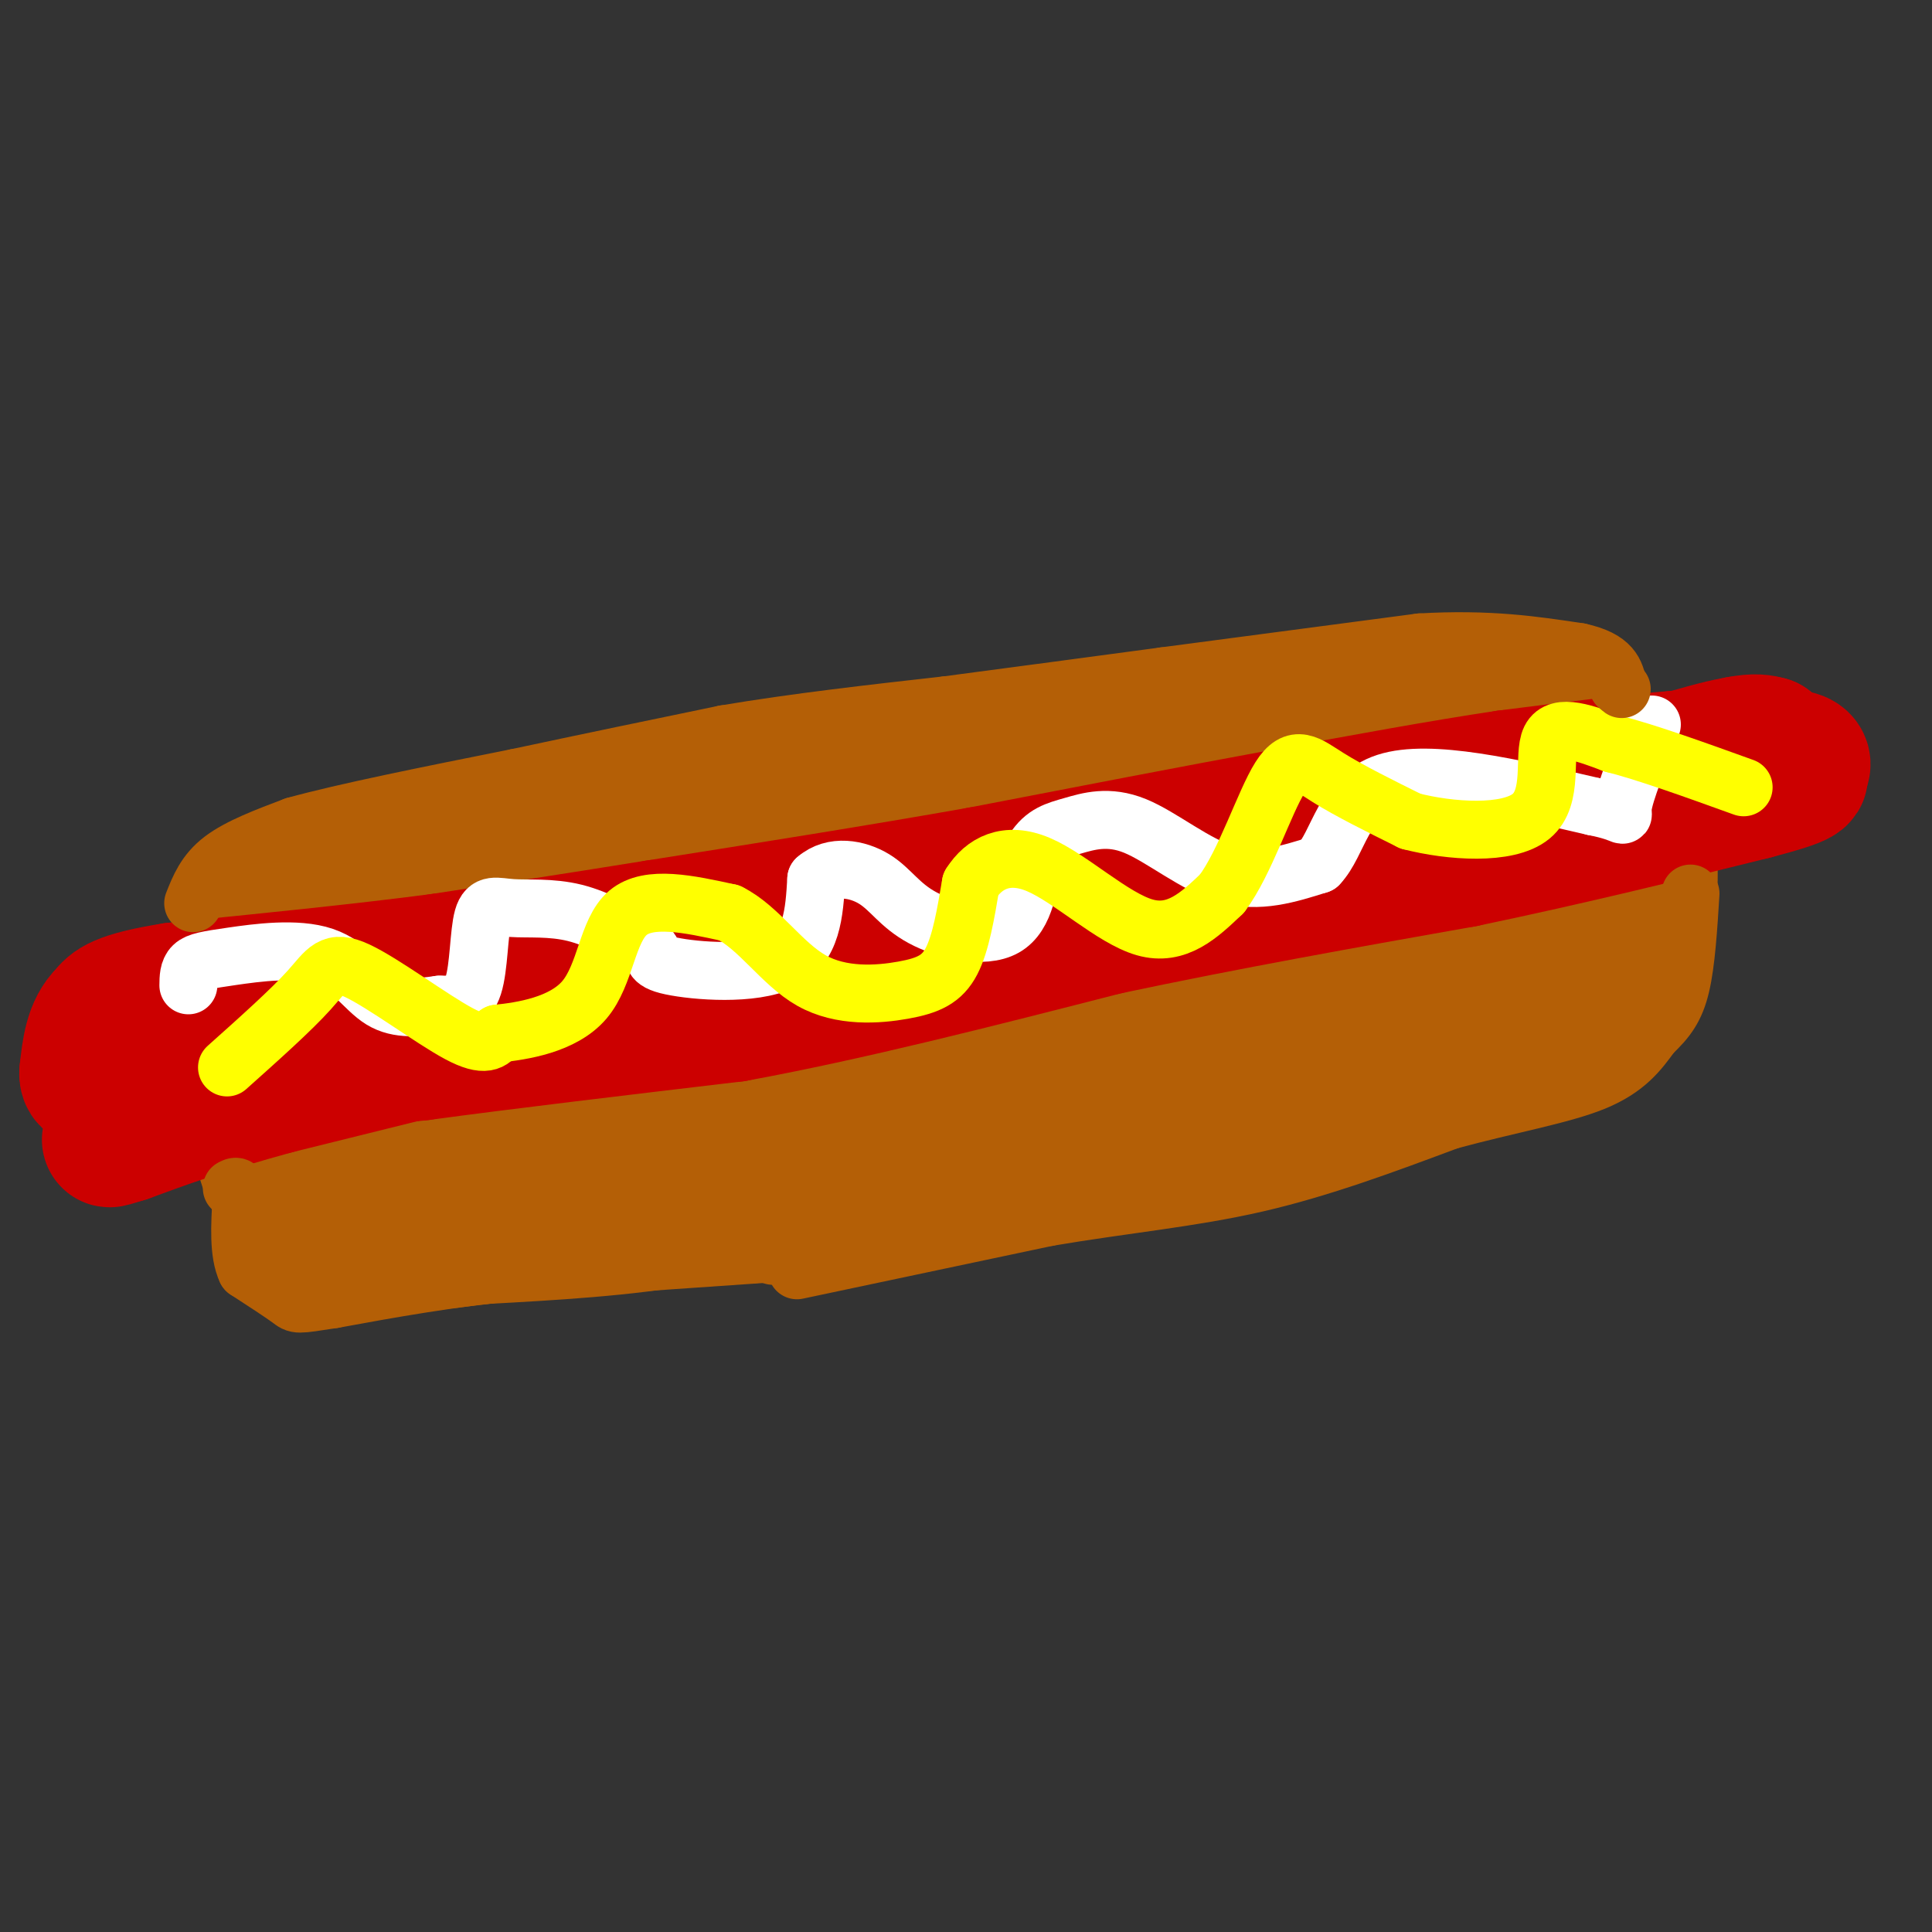 <svg viewBox='0 0 400 400' version='1.1' xmlns='http://www.w3.org/2000/svg' xmlns:xlink='http://www.w3.org/1999/xlink'><rect x="0" y="0" width="400" height="400" fill="#333333" stroke="none"/><g fill='none' stroke='#b45f06' stroke-width='28' stroke-linecap='round' stroke-linejoin='round'><path d='M285,149c-58.083,7.250 -116.167,14.500 -150,20c-33.833,5.500 -43.417,9.250 -53,13'/><path d='M82,182c-9.935,2.104 -8.271,0.863 -13,3c-4.729,2.137 -15.850,7.652 -21,14c-5.150,6.348 -4.329,13.528 -3,19c1.329,5.472 3.164,9.236 5,13'/><path d='M50,231c1.668,3.250 3.336,4.874 10,7c6.664,2.126 18.322,4.756 33,6c14.678,1.244 32.375,1.104 41,0c8.625,-1.104 8.179,-3.173 22,-5c13.821,-1.827 41.911,-3.414 70,-5'/><path d='M226,234c26.452,-3.488 57.583,-9.708 73,-13c15.417,-3.292 15.119,-3.655 19,-7c3.881,-3.345 11.940,-9.673 20,-16'/><path d='M338,198c4.048,-7.486 4.167,-18.203 3,-25c-1.167,-6.797 -3.622,-9.676 -5,-12c-1.378,-2.324 -1.679,-4.093 -7,-6c-5.321,-1.907 -15.660,-3.954 -26,-6'/><path d='M303,149c-5.452,-1.905 -6.083,-3.667 -21,0c-14.917,3.667 -44.119,12.762 -67,18c-22.881,5.238 -39.440,6.619 -56,8'/><path d='M159,175c-10.595,1.071 -9.083,-0.250 -26,4c-16.917,4.250 -52.262,14.071 -68,21c-15.738,6.929 -11.869,10.964 -8,15'/><path d='M57,215c-2.089,6.244 -3.311,14.356 -3,20c0.311,5.644 2.156,8.822 4,12'/><path d='M58,247c0.356,4.400 -0.756,9.400 6,11c6.756,1.600 21.378,-0.200 36,-2'/><path d='M100,256c13.689,-0.756 29.911,-1.644 42,-4c12.089,-2.356 20.044,-6.178 28,-10'/><path d='M170,242c19.956,-3.644 55.844,-7.756 76,-11c20.156,-3.244 24.578,-5.622 29,-8'/><path d='M275,223c12.988,-3.345 30.958,-7.708 42,-16c11.042,-8.292 15.155,-20.512 16,-25c0.845,-4.488 -1.577,-1.244 -4,2'/><path d='M329,184c-29.155,9.857 -100.042,33.500 -132,44c-31.958,10.500 -24.988,7.857 -34,7c-9.012,-0.857 -34.006,0.071 -59,1'/><path d='M104,236c-11.725,0.501 -11.537,1.253 -17,0c-5.463,-1.253 -16.578,-4.511 -18,-8c-1.422,-3.489 6.848,-7.209 9,-9c2.152,-1.791 -1.814,-1.655 16,-5c17.814,-3.345 57.407,-10.173 97,-17'/><path d='M191,197c38.667,-6.667 86.833,-14.833 135,-23'/><path d='M326,174c19.238,-4.524 -0.167,-4.333 -12,-6c-11.833,-1.667 -16.095,-5.190 -40,0c-23.905,5.190 -67.452,19.095 -111,33'/><path d='M163,201c-29.203,6.369 -46.712,5.792 -53,7c-6.288,1.208 -1.356,4.200 2,6c3.356,1.800 5.134,2.408 16,3c10.866,0.592 30.819,1.169 46,0c15.181,-1.169 25.591,-4.085 36,-7'/><path d='M210,210c11.833,-2.167 23.417,-4.083 35,-6'/></g>
<g fill='none' stroke='#cc0000' stroke-width='28' stroke-linecap='round' stroke-linejoin='round'><path d='M22,228c4.750,-2.417 9.500,-4.833 21,-7c11.500,-2.167 29.750,-4.083 48,-6'/><path d='M91,215c20.500,-3.833 47.750,-10.417 75,-17'/><path d='M166,198c23.333,-5.833 44.167,-11.917 65,-18'/><path d='M231,180c22.667,-4.333 46.833,-6.167 71,-8'/><path d='M302,172c19.000,-3.667 31.000,-8.833 43,-14'/><path d='M345,158c9.667,-3.000 12.333,-3.500 15,-4'/><path d='M360,154c3.500,-0.667 4.750,-0.333 6,0'/><path d='M366,154c-6.500,2.667 -25.750,9.333 -45,16'/><path d='M321,170c-18.333,5.000 -41.667,9.500 -65,14'/><path d='M256,184c-22.500,4.833 -46.250,9.917 -70,15'/><path d='M186,199c-19.556,2.911 -33.444,2.689 -44,4c-10.556,1.311 -17.778,4.156 -25,7'/><path d='M117,210c-14.167,3.667 -37.083,9.333 -60,15'/><path d='M57,225c-15.167,4.167 -23.083,7.083 -31,10'/><path d='M26,235c-5.333,1.667 -3.167,0.833 -1,0'/><path d='M25,235c3.489,-2.178 12.711,-7.622 24,-11c11.289,-3.378 24.644,-4.689 38,-6'/><path d='M87,218c17.167,-2.333 41.083,-5.167 65,-8'/><path d='M152,210c23.667,-4.333 50.333,-11.167 77,-18'/><path d='M229,192c25.167,-5.333 49.583,-9.667 74,-14'/><path d='M303,178c22.333,-4.667 41.167,-9.333 60,-14'/><path d='M363,164c11.500,-3.000 10.250,-3.500 9,-4'/><path d='M372,160c1.756,-1.289 1.644,-2.511 0,-3c-1.644,-0.489 -4.822,-0.244 -8,0'/><path d='M364,157c-4.167,0.000 -10.583,0.000 -17,0'/><path d='M347,157c-8.667,0.667 -21.833,2.333 -35,4'/><path d='M312,161c-13.500,2.000 -29.750,5.000 -46,8'/><path d='M266,169c-18.167,3.333 -40.583,7.667 -63,12'/><path d='M203,181c-21.667,3.833 -44.333,7.417 -67,11'/><path d='M136,192c-18.667,3.000 -31.833,5.000 -45,7'/><path d='M91,199c-16.667,2.167 -35.833,4.083 -55,6'/><path d='M36,205c-11.500,1.833 -12.750,3.417 -14,5'/><path d='M22,210c-3.000,2.833 -3.500,7.417 -4,12'/><path d='M18,222c-0.167,2.167 1.417,1.583 3,1'/></g>
<g fill='none' stroke='#ffffff' stroke-width='12' stroke-linecap='round' stroke-linejoin='round'><path d='M39,204c0.016,-1.534 0.032,-3.069 1,-4c0.968,-0.931 2.888,-1.260 8,-2c5.112,-0.740 13.415,-1.892 19,0c5.585,1.892 8.453,6.826 12,9c3.547,2.174 7.774,1.587 12,1'/><path d='M91,208c3.375,0.068 5.813,-0.264 7,-4c1.187,-3.736 1.122,-10.878 2,-14c0.878,-3.122 2.698,-2.225 6,-2c3.302,0.225 8.086,-0.221 13,1c4.914,1.221 9.957,4.111 15,7'/><path d='M134,196c2.167,1.845 0.083,2.958 5,4c4.917,1.042 16.833,2.012 23,-1c6.167,-3.012 6.583,-10.006 7,-17'/><path d='M169,182c3.447,-3.032 8.563,-2.112 12,0c3.437,2.112 5.195,5.415 10,8c4.805,2.585 12.659,4.453 17,2c4.341,-2.453 5.171,-9.226 6,-16'/><path d='M214,176c2.195,-3.442 4.681,-4.046 8,-5c3.319,-0.954 7.470,-2.257 13,0c5.530,2.257 12.437,8.073 19,10c6.563,1.927 12.781,-0.037 19,-2'/><path d='M273,179c4.156,-4.311 5.044,-14.089 14,-17c8.956,-2.911 25.978,1.044 43,5'/><path d='M330,167c7.756,1.533 5.644,2.867 6,0c0.356,-2.867 3.178,-9.933 6,-17'/></g>
<g fill='none' stroke='#ffff00' stroke-width='12' stroke-linecap='round' stroke-linejoin='round'><path d='M47,221c6.631,-5.923 13.262,-11.845 17,-16c3.738,-4.155 4.583,-6.542 10,-4c5.417,2.542 15.405,10.012 21,13c5.595,2.988 6.798,1.494 8,0'/><path d='M103,214c5.024,-0.512 13.583,-1.792 18,-7c4.417,-5.208 4.690,-14.345 9,-18c4.310,-3.655 12.655,-1.827 21,0'/><path d='M151,189c6.094,3.005 10.829,10.517 17,14c6.171,3.483 13.777,2.938 19,2c5.223,-0.938 8.064,-2.268 10,-6c1.936,-3.732 2.968,-9.866 4,-16'/><path d='M201,183c2.667,-4.238 7.333,-6.833 14,-4c6.667,2.833 15.333,11.095 22,13c6.667,1.905 11.333,-2.548 16,-7'/><path d='M253,185c4.798,-6.405 8.792,-18.917 12,-24c3.208,-5.083 5.631,-2.738 10,0c4.369,2.738 10.685,5.869 17,9'/><path d='M292,170c8.202,2.131 20.208,2.958 25,-1c4.792,-3.958 2.369,-12.702 4,-16c1.631,-3.298 7.315,-1.149 13,1'/><path d='M334,154c6.667,1.667 16.833,5.333 27,9'/></g>
<g fill='none' stroke='#b45f06' stroke-width='12' stroke-linecap='round' stroke-linejoin='round'><path d='M40,187c1.250,-3.167 2.500,-6.333 6,-9c3.500,-2.667 9.250,-4.833 15,-7'/><path d='M61,171c10.167,-2.833 28.083,-6.417 46,-10'/><path d='M107,161c14.833,-3.167 28.917,-6.083 43,-9'/><path d='M150,152c14.833,-2.500 30.417,-4.250 46,-6'/><path d='M196,146c15.167,-2.000 30.083,-4.000 45,-6'/><path d='M241,140c16.333,-2.167 34.667,-4.583 53,-7'/><path d='M294,133c14.333,-0.833 23.667,0.583 33,2'/><path d='M327,135c6.833,1.500 7.417,4.250 8,7'/><path d='M335,142c1.333,1.167 0.667,0.583 0,0'/><path d='M160,260c2.167,-1.833 4.333,-3.667 10,-5c5.667,-1.333 14.833,-2.167 24,-3'/><path d='M194,252c9.422,-2.422 20.978,-6.978 29,-9c8.022,-2.022 12.511,-1.511 17,-1'/><path d='M240,242c12.333,-2.167 34.667,-7.083 57,-12'/><path d='M297,230c12.667,-2.667 15.833,-3.333 19,-4'/><path d='M167,259c0.000,0.000 -58.000,4.000 -58,4'/><path d='M109,263c-16.333,1.667 -28.167,3.833 -40,6'/><path d='M69,269c-7.822,1.200 -7.378,1.200 -9,0c-1.622,-1.200 -5.311,-3.600 -9,-6'/><path d='M51,263c-1.667,-3.500 -1.333,-9.250 -1,-15'/><path d='M50,248c-0.500,-2.833 -1.250,-2.417 -2,-2'/><path d='M165,263c0.000,0.000 52.000,-11.000 52,-11'/><path d='M217,252c15.867,-2.689 29.533,-3.911 43,-7c13.467,-3.089 26.733,-8.044 40,-13'/><path d='M300,232c12.356,-3.356 23.244,-5.244 30,-8c6.756,-2.756 9.378,-6.378 12,-10'/><path d='M342,214c3.111,-2.933 4.889,-5.267 6,-10c1.111,-4.733 1.556,-11.867 2,-19'/></g>
</svg>